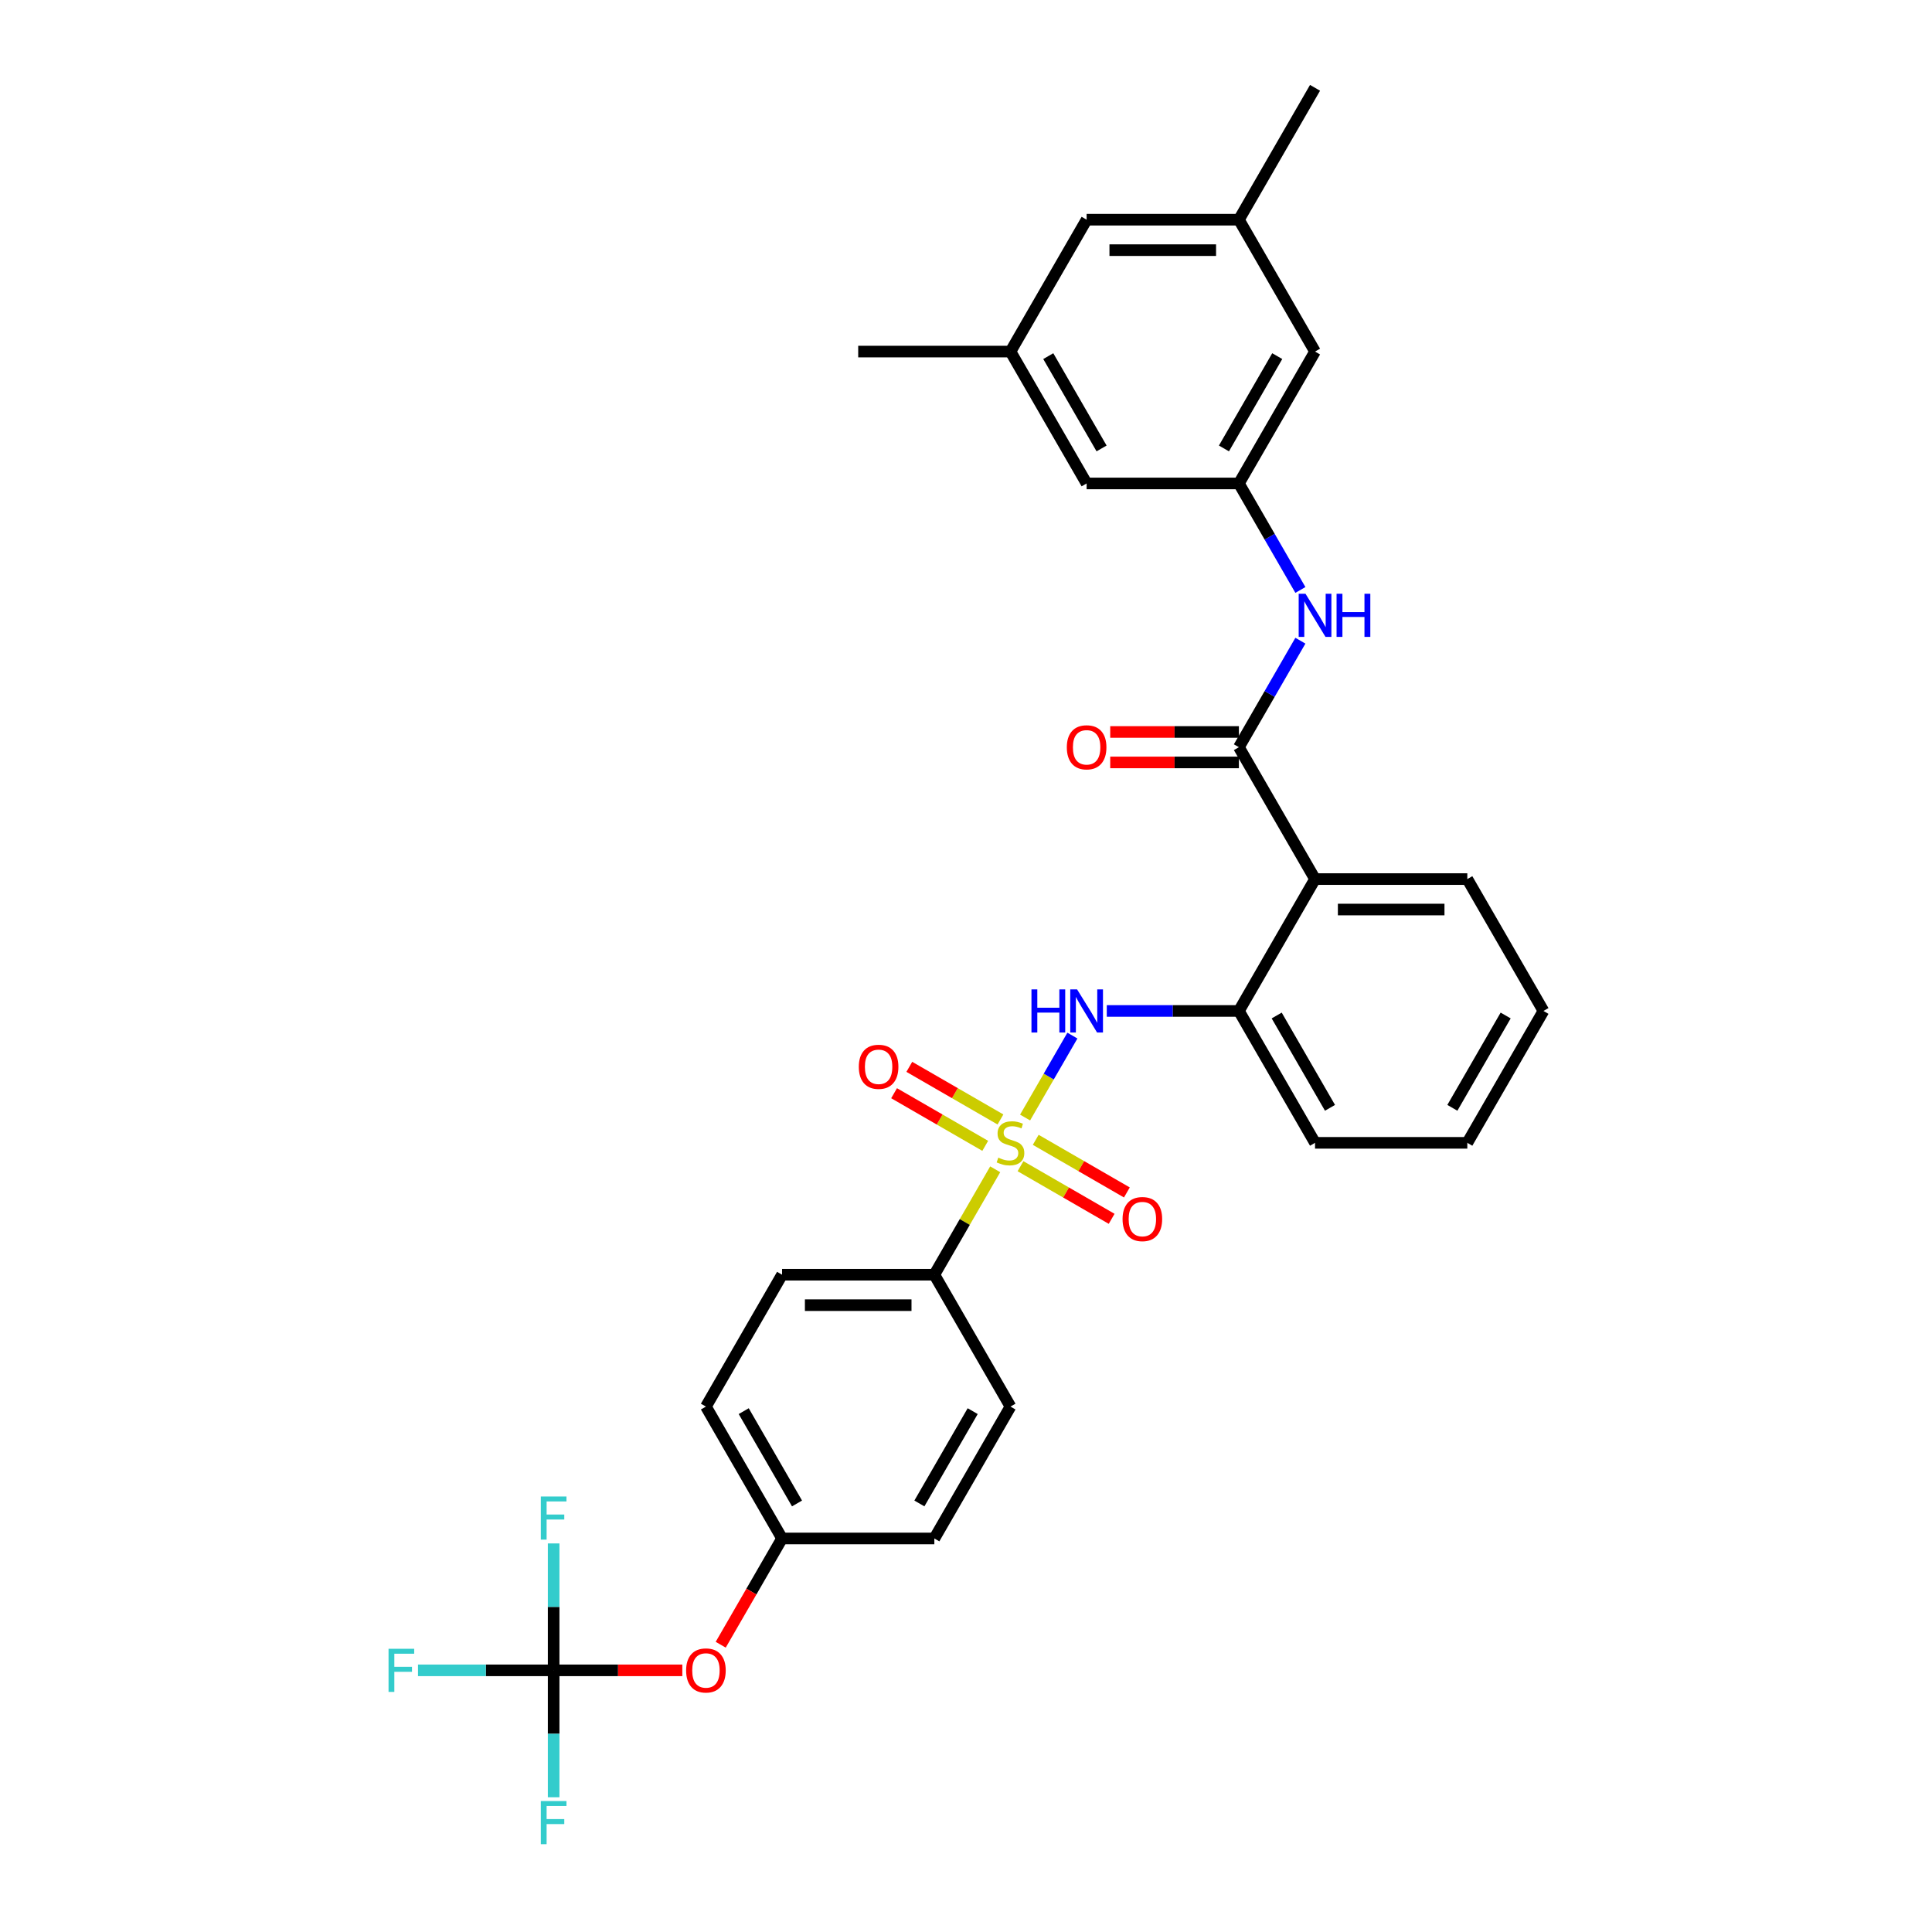 <?xml version='1.0' encoding='iso-8859-1'?>
<svg version='1.1' baseProfile='full'
              xmlns='http://www.w3.org/2000/svg'
                      xmlns:rdkit='http://www.rdkit.org/xml'
                      xmlns:xlink='http://www.w3.org/1999/xlink'
                  xml:space='preserve'
width='1000px' height='1000px' viewBox='0 0 1000 1000'>
<!-- END OF HEADER -->
<rect style='opacity:1.0;fill:#FFFFFF;stroke:none' width='1000' height='1000' x='0' y='0'> </rect>
<path class='bond-0' d='M 528.209,603.624 L 551.799,617.243' style='fill:none;fill-rule:evenodd;stroke:#CCCC00;stroke-width:6px;stroke-linecap:butt;stroke-linejoin:miter;stroke-opacity:1' />
<path class='bond-0' d='M 551.799,617.243 L 575.388,630.863' style='fill:none;fill-rule:evenodd;stroke:#FF0000;stroke-width:6px;stroke-linecap:butt;stroke-linejoin:miter;stroke-opacity:1' />
<path class='bond-0' d='M 536.091,589.972 L 559.681,603.592' style='fill:none;fill-rule:evenodd;stroke:#CCCC00;stroke-width:6px;stroke-linecap:butt;stroke-linejoin:miter;stroke-opacity:1' />
<path class='bond-0' d='M 559.681,603.592 L 583.27,617.211' style='fill:none;fill-rule:evenodd;stroke:#FF0000;stroke-width:6px;stroke-linecap:butt;stroke-linejoin:miter;stroke-opacity:1' />
<path class='bond-1' d='M 517.837,579.433 L 494.247,565.814' style='fill:none;fill-rule:evenodd;stroke:#CCCC00;stroke-width:6px;stroke-linecap:butt;stroke-linejoin:miter;stroke-opacity:1' />
<path class='bond-1' d='M 494.247,565.814 L 470.658,552.195' style='fill:none;fill-rule:evenodd;stroke:#FF0000;stroke-width:6px;stroke-linecap:butt;stroke-linejoin:miter;stroke-opacity:1' />
<path class='bond-1' d='M 509.955,593.085 L 486.366,579.466' style='fill:none;fill-rule:evenodd;stroke:#CCCC00;stroke-width:6px;stroke-linecap:butt;stroke-linejoin:miter;stroke-opacity:1' />
<path class='bond-1' d='M 486.366,579.466 L 462.776,565.846' style='fill:none;fill-rule:evenodd;stroke:#FF0000;stroke-width:6px;stroke-linecap:butt;stroke-linejoin:miter;stroke-opacity:1' />
<path class='bond-2' d='M 530.586,578.429 L 542.828,557.226' style='fill:none;fill-rule:evenodd;stroke:#CCCC00;stroke-width:6px;stroke-linecap:butt;stroke-linejoin:miter;stroke-opacity:1' />
<path class='bond-2' d='M 542.828,557.226 L 555.07,536.022' style='fill:none;fill-rule:evenodd;stroke:#0000FF;stroke-width:6px;stroke-linecap:butt;stroke-linejoin:miter;stroke-opacity:1' />
<path class='bond-3' d='M 515.114,605.227 L 499.364,632.508' style='fill:none;fill-rule:evenodd;stroke:#CCCC00;stroke-width:6px;stroke-linecap:butt;stroke-linejoin:miter;stroke-opacity:1' />
<path class='bond-3' d='M 499.364,632.508 L 483.614,659.788' style='fill:none;fill-rule:evenodd;stroke:#000000;stroke-width:6px;stroke-linecap:butt;stroke-linejoin:miter;stroke-opacity:1' />
<path class='bond-4' d='M 572.868,523.269 L 607.06,523.269' style='fill:none;fill-rule:evenodd;stroke:#0000FF;stroke-width:6px;stroke-linecap:butt;stroke-linejoin:miter;stroke-opacity:1' />
<path class='bond-4' d='M 607.06,523.269 L 641.252,523.269' style='fill:none;fill-rule:evenodd;stroke:#000000;stroke-width:6px;stroke-linecap:butt;stroke-linejoin:miter;stroke-opacity:1' />
<path class='bond-5' d='M 798.89,523.269 L 759.48,591.529' style='fill:none;fill-rule:evenodd;stroke:#000000;stroke-width:6px;stroke-linecap:butt;stroke-linejoin:miter;stroke-opacity:1' />
<path class='bond-5' d='M 779.326,525.626 L 751.74,573.408' style='fill:none;fill-rule:evenodd;stroke:#000000;stroke-width:6px;stroke-linecap:butt;stroke-linejoin:miter;stroke-opacity:1' />
<path class='bond-6' d='M 798.89,523.269 L 759.48,455.01' style='fill:none;fill-rule:evenodd;stroke:#000000;stroke-width:6px;stroke-linecap:butt;stroke-linejoin:miter;stroke-opacity:1' />
<path class='bond-7' d='M 759.48,591.529 L 680.661,591.529' style='fill:none;fill-rule:evenodd;stroke:#000000;stroke-width:6px;stroke-linecap:butt;stroke-linejoin:miter;stroke-opacity:1' />
<path class='bond-8' d='M 680.661,591.529 L 641.252,523.269' style='fill:none;fill-rule:evenodd;stroke:#000000;stroke-width:6px;stroke-linecap:butt;stroke-linejoin:miter;stroke-opacity:1' />
<path class='bond-8' d='M 688.401,573.408 L 660.815,525.626' style='fill:none;fill-rule:evenodd;stroke:#000000;stroke-width:6px;stroke-linecap:butt;stroke-linejoin:miter;stroke-opacity:1' />
<path class='bond-9' d='M 641.252,523.269 L 680.661,455.01' style='fill:none;fill-rule:evenodd;stroke:#000000;stroke-width:6px;stroke-linecap:butt;stroke-linejoin:miter;stroke-opacity:1' />
<path class='bond-10' d='M 680.661,455.01 L 759.48,455.01' style='fill:none;fill-rule:evenodd;stroke:#000000;stroke-width:6px;stroke-linecap:butt;stroke-linejoin:miter;stroke-opacity:1' />
<path class='bond-10' d='M 692.484,470.774 L 747.657,470.774' style='fill:none;fill-rule:evenodd;stroke:#000000;stroke-width:6px;stroke-linecap:butt;stroke-linejoin:miter;stroke-opacity:1' />
<path class='bond-11' d='M 680.661,455.01 L 641.252,386.751' style='fill:none;fill-rule:evenodd;stroke:#000000;stroke-width:6px;stroke-linecap:butt;stroke-linejoin:miter;stroke-opacity:1' />
<path class='bond-12' d='M 574.649,394.633 L 607.951,394.633' style='fill:none;fill-rule:evenodd;stroke:#FF0000;stroke-width:6px;stroke-linecap:butt;stroke-linejoin:miter;stroke-opacity:1' />
<path class='bond-12' d='M 607.951,394.633 L 641.252,394.633' style='fill:none;fill-rule:evenodd;stroke:#000000;stroke-width:6px;stroke-linecap:butt;stroke-linejoin:miter;stroke-opacity:1' />
<path class='bond-12' d='M 574.649,378.869 L 607.951,378.869' style='fill:none;fill-rule:evenodd;stroke:#FF0000;stroke-width:6px;stroke-linecap:butt;stroke-linejoin:miter;stroke-opacity:1' />
<path class='bond-12' d='M 607.951,378.869 L 641.252,378.869' style='fill:none;fill-rule:evenodd;stroke:#000000;stroke-width:6px;stroke-linecap:butt;stroke-linejoin:miter;stroke-opacity:1' />
<path class='bond-13' d='M 641.252,386.751 L 657.166,359.187' style='fill:none;fill-rule:evenodd;stroke:#000000;stroke-width:6px;stroke-linecap:butt;stroke-linejoin:miter;stroke-opacity:1' />
<path class='bond-13' d='M 657.166,359.187 L 673.08,331.623' style='fill:none;fill-rule:evenodd;stroke:#0000FF;stroke-width:6px;stroke-linecap:butt;stroke-linejoin:miter;stroke-opacity:1' />
<path class='bond-14' d='M 673.08,305.36 L 657.166,277.796' style='fill:none;fill-rule:evenodd;stroke:#0000FF;stroke-width:6px;stroke-linecap:butt;stroke-linejoin:miter;stroke-opacity:1' />
<path class='bond-14' d='M 657.166,277.796 L 641.252,250.232' style='fill:none;fill-rule:evenodd;stroke:#000000;stroke-width:6px;stroke-linecap:butt;stroke-linejoin:miter;stroke-opacity:1' />
<path class='bond-15' d='M 641.252,250.232 L 680.661,181.973' style='fill:none;fill-rule:evenodd;stroke:#000000;stroke-width:6px;stroke-linecap:butt;stroke-linejoin:miter;stroke-opacity:1' />
<path class='bond-15' d='M 633.511,232.112 L 661.098,184.33' style='fill:none;fill-rule:evenodd;stroke:#000000;stroke-width:6px;stroke-linecap:butt;stroke-linejoin:miter;stroke-opacity:1' />
<path class='bond-16' d='M 641.252,250.232 L 562.433,250.232' style='fill:none;fill-rule:evenodd;stroke:#000000;stroke-width:6px;stroke-linecap:butt;stroke-linejoin:miter;stroke-opacity:1' />
<path class='bond-17' d='M 680.661,181.973 L 641.252,113.714' style='fill:none;fill-rule:evenodd;stroke:#000000;stroke-width:6px;stroke-linecap:butt;stroke-linejoin:miter;stroke-opacity:1' />
<path class='bond-18' d='M 641.252,113.714 L 562.433,113.714' style='fill:none;fill-rule:evenodd;stroke:#000000;stroke-width:6px;stroke-linecap:butt;stroke-linejoin:miter;stroke-opacity:1' />
<path class='bond-18' d='M 629.429,129.478 L 574.255,129.478' style='fill:none;fill-rule:evenodd;stroke:#000000;stroke-width:6px;stroke-linecap:butt;stroke-linejoin:miter;stroke-opacity:1' />
<path class='bond-19' d='M 641.252,113.714 L 680.661,45.455' style='fill:none;fill-rule:evenodd;stroke:#000000;stroke-width:6px;stroke-linecap:butt;stroke-linejoin:miter;stroke-opacity:1' />
<path class='bond-20' d='M 562.433,113.714 L 523.023,181.973' style='fill:none;fill-rule:evenodd;stroke:#000000;stroke-width:6px;stroke-linecap:butt;stroke-linejoin:miter;stroke-opacity:1' />
<path class='bond-21' d='M 523.023,181.973 L 562.433,250.232' style='fill:none;fill-rule:evenodd;stroke:#000000;stroke-width:6px;stroke-linecap:butt;stroke-linejoin:miter;stroke-opacity:1' />
<path class='bond-21' d='M 542.586,184.33 L 570.173,232.112' style='fill:none;fill-rule:evenodd;stroke:#000000;stroke-width:6px;stroke-linecap:butt;stroke-linejoin:miter;stroke-opacity:1' />
<path class='bond-22' d='M 523.023,181.973 L 444.204,181.973' style='fill:none;fill-rule:evenodd;stroke:#000000;stroke-width:6px;stroke-linecap:butt;stroke-linejoin:miter;stroke-opacity:1' />
<path class='bond-23' d='M 404.795,796.306 L 365.385,728.047' style='fill:none;fill-rule:evenodd;stroke:#000000;stroke-width:6px;stroke-linecap:butt;stroke-linejoin:miter;stroke-opacity:1' />
<path class='bond-23' d='M 412.535,778.186 L 384.948,730.404' style='fill:none;fill-rule:evenodd;stroke:#000000;stroke-width:6px;stroke-linecap:butt;stroke-linejoin:miter;stroke-opacity:1' />
<path class='bond-24' d='M 404.795,796.306 L 483.614,796.306' style='fill:none;fill-rule:evenodd;stroke:#000000;stroke-width:6px;stroke-linecap:butt;stroke-linejoin:miter;stroke-opacity:1' />
<path class='bond-25' d='M 404.795,796.306 L 388.917,823.807' style='fill:none;fill-rule:evenodd;stroke:#000000;stroke-width:6px;stroke-linecap:butt;stroke-linejoin:miter;stroke-opacity:1' />
<path class='bond-25' d='M 388.917,823.807 L 373.039,851.308' style='fill:none;fill-rule:evenodd;stroke:#FF0000;stroke-width:6px;stroke-linecap:butt;stroke-linejoin:miter;stroke-opacity:1' />
<path class='bond-26' d='M 365.385,728.047 L 404.795,659.788' style='fill:none;fill-rule:evenodd;stroke:#000000;stroke-width:6px;stroke-linecap:butt;stroke-linejoin:miter;stroke-opacity:1' />
<path class='bond-27' d='M 483.614,796.306 L 523.023,728.047' style='fill:none;fill-rule:evenodd;stroke:#000000;stroke-width:6px;stroke-linecap:butt;stroke-linejoin:miter;stroke-opacity:1' />
<path class='bond-27' d='M 475.873,778.186 L 503.46,730.404' style='fill:none;fill-rule:evenodd;stroke:#000000;stroke-width:6px;stroke-linecap:butt;stroke-linejoin:miter;stroke-opacity:1' />
<path class='bond-28' d='M 353.168,864.566 L 319.867,864.566' style='fill:none;fill-rule:evenodd;stroke:#FF0000;stroke-width:6px;stroke-linecap:butt;stroke-linejoin:miter;stroke-opacity:1' />
<path class='bond-28' d='M 319.867,864.566 L 286.566,864.566' style='fill:none;fill-rule:evenodd;stroke:#000000;stroke-width:6px;stroke-linecap:butt;stroke-linejoin:miter;stroke-opacity:1' />
<path class='bond-29' d='M 404.795,659.788 L 483.614,659.788' style='fill:none;fill-rule:evenodd;stroke:#000000;stroke-width:6px;stroke-linecap:butt;stroke-linejoin:miter;stroke-opacity:1' />
<path class='bond-29' d='M 416.617,675.552 L 471.791,675.552' style='fill:none;fill-rule:evenodd;stroke:#000000;stroke-width:6px;stroke-linecap:butt;stroke-linejoin:miter;stroke-opacity:1' />
<path class='bond-30' d='M 523.023,728.047 L 483.614,659.788' style='fill:none;fill-rule:evenodd;stroke:#000000;stroke-width:6px;stroke-linecap:butt;stroke-linejoin:miter;stroke-opacity:1' />
<path class='bond-31' d='M 286.566,864.566 L 251.46,864.566' style='fill:none;fill-rule:evenodd;stroke:#000000;stroke-width:6px;stroke-linecap:butt;stroke-linejoin:miter;stroke-opacity:1' />
<path class='bond-31' d='M 251.46,864.566 L 216.354,864.566' style='fill:none;fill-rule:evenodd;stroke:#33CCCC;stroke-width:6px;stroke-linecap:butt;stroke-linejoin:miter;stroke-opacity:1' />
<path class='bond-32' d='M 286.566,864.566 L 286.566,897.41' style='fill:none;fill-rule:evenodd;stroke:#000000;stroke-width:6px;stroke-linecap:butt;stroke-linejoin:miter;stroke-opacity:1' />
<path class='bond-32' d='M 286.566,897.41 L 286.566,930.253' style='fill:none;fill-rule:evenodd;stroke:#33CCCC;stroke-width:6px;stroke-linecap:butt;stroke-linejoin:miter;stroke-opacity:1' />
<path class='bond-33' d='M 286.566,864.566 L 286.566,831.722' style='fill:none;fill-rule:evenodd;stroke:#000000;stroke-width:6px;stroke-linecap:butt;stroke-linejoin:miter;stroke-opacity:1' />
<path class='bond-33' d='M 286.566,831.722 L 286.566,798.878' style='fill:none;fill-rule:evenodd;stroke:#33CCCC;stroke-width:6px;stroke-linecap:butt;stroke-linejoin:miter;stroke-opacity:1' />
<path  class='atom-0' d='M 516.718 599.19
Q 516.97 599.284, 518.01 599.726
Q 519.051 600.167, 520.186 600.451
Q 521.352 600.703, 522.487 600.703
Q 524.599 600.703, 525.829 599.694
Q 527.059 598.654, 527.059 596.857
Q 527.059 595.627, 526.428 594.871
Q 525.829 594.114, 524.883 593.704
Q 523.937 593.294, 522.361 592.821
Q 520.375 592.222, 519.177 591.655
Q 518.01 591.087, 517.159 589.889
Q 516.339 588.691, 516.339 586.673
Q 516.339 583.867, 518.231 582.133
Q 520.154 580.399, 523.937 580.399
Q 526.523 580.399, 529.455 581.629
L 528.73 584.057
Q 526.05 582.953, 524.032 582.953
Q 521.857 582.953, 520.658 583.867
Q 519.46 584.75, 519.492 586.295
Q 519.492 587.493, 520.091 588.218
Q 520.722 588.943, 521.604 589.353
Q 522.519 589.763, 524.032 590.236
Q 526.05 590.867, 527.248 591.497
Q 528.446 592.128, 529.297 593.42
Q 530.18 594.681, 530.18 596.857
Q 530.18 599.947, 528.099 601.617
Q 526.05 603.257, 522.613 603.257
Q 520.627 603.257, 519.114 602.816
Q 517.632 602.406, 515.866 601.681
L 516.718 599.19
' fill='#CCCC00'/>
<path  class='atom-1' d='M 581.036 631.001
Q 581.036 625.641, 583.684 622.646
Q 586.332 619.651, 591.282 619.651
Q 596.232 619.651, 598.88 622.646
Q 601.529 625.641, 601.529 631.001
Q 601.529 636.424, 598.849 639.514
Q 596.169 642.572, 591.282 642.572
Q 586.364 642.572, 583.684 639.514
Q 581.036 636.455, 581.036 631.001
M 591.282 640.05
Q 594.687 640.05, 596.516 637.78
Q 598.376 635.478, 598.376 631.001
Q 598.376 626.619, 596.516 624.412
Q 594.687 622.173, 591.282 622.173
Q 587.877 622.173, 586.017 624.38
Q 584.189 626.587, 584.189 631.001
Q 584.189 635.51, 586.017 637.78
Q 587.877 640.05, 591.282 640.05
' fill='#FF0000'/>
<path  class='atom-2' d='M 444.517 552.182
Q 444.517 546.822, 447.166 543.827
Q 449.814 540.832, 454.764 540.832
Q 459.714 540.832, 462.362 543.827
Q 465.01 546.822, 465.01 552.182
Q 465.01 557.605, 462.33 560.695
Q 459.651 563.753, 454.764 563.753
Q 449.845 563.753, 447.166 560.695
Q 444.517 557.636, 444.517 552.182
M 454.764 561.231
Q 458.169 561.231, 459.997 558.961
Q 461.857 556.659, 461.857 552.182
Q 461.857 547.8, 459.997 545.593
Q 458.169 543.354, 454.764 543.354
Q 451.359 543.354, 449.499 545.561
Q 447.67 547.768, 447.67 552.182
Q 447.67 556.691, 449.499 558.961
Q 451.359 561.231, 454.764 561.231
' fill='#FF0000'/>
<path  class='atom-3' d='M 533.884 512.109
L 536.911 512.109
L 536.911 521.598
L 548.324 521.598
L 548.324 512.109
L 551.351 512.109
L 551.351 534.43
L 548.324 534.43
L 548.324 524.121
L 536.911 524.121
L 536.911 534.43
L 533.884 534.43
L 533.884 512.109
' fill='#0000FF'/>
<path  class='atom-3' d='M 557.498 512.109
L 564.813 523.931
Q 565.538 525.098, 566.705 527.21
Q 567.871 529.323, 567.934 529.449
L 567.934 512.109
L 570.898 512.109
L 570.898 534.43
L 567.84 534.43
L 559.989 521.504
Q 559.075 519.991, 558.097 518.256
Q 557.152 516.522, 556.868 515.986
L 556.868 534.43
L 553.967 534.43
L 553.967 512.109
L 557.498 512.109
' fill='#0000FF'/>
<path  class='atom-10' d='M 552.186 386.814
Q 552.186 381.454, 554.834 378.459
Q 557.483 375.464, 562.433 375.464
Q 567.382 375.464, 570.031 378.459
Q 572.679 381.454, 572.679 386.814
Q 572.679 392.237, 569.999 395.326
Q 567.319 398.385, 562.433 398.385
Q 557.514 398.385, 554.834 395.326
Q 552.186 392.268, 552.186 386.814
M 562.433 395.862
Q 565.838 395.862, 567.666 393.592
Q 569.526 391.291, 569.526 386.814
Q 569.526 382.432, 567.666 380.225
Q 565.838 377.986, 562.433 377.986
Q 559.028 377.986, 557.167 380.193
Q 555.339 382.4, 555.339 386.814
Q 555.339 391.322, 557.167 393.592
Q 559.028 395.862, 562.433 395.862
' fill='#FF0000'/>
<path  class='atom-12' d='M 675.727 307.331
L 683.041 319.154
Q 683.767 320.32, 684.933 322.433
Q 686.1 324.545, 686.163 324.671
L 686.163 307.331
L 689.126 307.331
L 689.126 329.652
L 686.068 329.652
L 678.218 316.726
Q 677.303 315.213, 676.326 313.479
Q 675.38 311.745, 675.096 311.209
L 675.096 329.652
L 672.196 329.652
L 672.196 307.331
L 675.727 307.331
' fill='#0000FF'/>
<path  class='atom-12' d='M 691.806 307.331
L 694.833 307.331
L 694.833 316.821
L 706.246 316.821
L 706.246 307.331
L 709.272 307.331
L 709.272 329.652
L 706.246 329.652
L 706.246 319.343
L 694.833 319.343
L 694.833 329.652
L 691.806 329.652
L 691.806 307.331
' fill='#0000FF'/>
<path  class='atom-24' d='M 355.139 864.629
Q 355.139 859.269, 357.787 856.274
Q 360.435 853.279, 365.385 853.279
Q 370.335 853.279, 372.983 856.274
Q 375.631 859.269, 375.631 864.629
Q 375.631 870.051, 372.952 873.141
Q 370.272 876.199, 365.385 876.199
Q 360.467 876.199, 357.787 873.141
Q 355.139 870.083, 355.139 864.629
M 365.385 873.677
Q 368.79 873.677, 370.619 871.407
Q 372.479 869.106, 372.479 864.629
Q 372.479 860.246, 370.619 858.039
Q 368.79 855.801, 365.385 855.801
Q 361.98 855.801, 360.12 858.008
Q 358.291 860.215, 358.291 864.629
Q 358.291 869.137, 360.12 871.407
Q 361.98 873.677, 365.385 873.677
' fill='#FF0000'/>
<path  class='atom-29' d='M 201.11 853.405
L 214.384 853.405
L 214.384 855.959
L 204.106 855.959
L 204.106 862.737
L 213.249 862.737
L 213.249 865.322
L 204.106 865.322
L 204.106 875.726
L 201.11 875.726
L 201.11 853.405
' fill='#33CCCC'/>
<path  class='atom-30' d='M 279.929 932.224
L 293.203 932.224
L 293.203 934.778
L 282.925 934.778
L 282.925 941.556
L 292.068 941.556
L 292.068 944.141
L 282.925 944.141
L 282.925 954.545
L 279.929 954.545
L 279.929 932.224
' fill='#33CCCC'/>
<path  class='atom-31' d='M 279.929 774.586
L 293.203 774.586
L 293.203 777.14
L 282.925 777.14
L 282.925 783.918
L 292.068 783.918
L 292.068 786.503
L 282.925 786.503
L 282.925 796.907
L 279.929 796.907
L 279.929 774.586
' fill='#33CCCC'/>
</svg>
